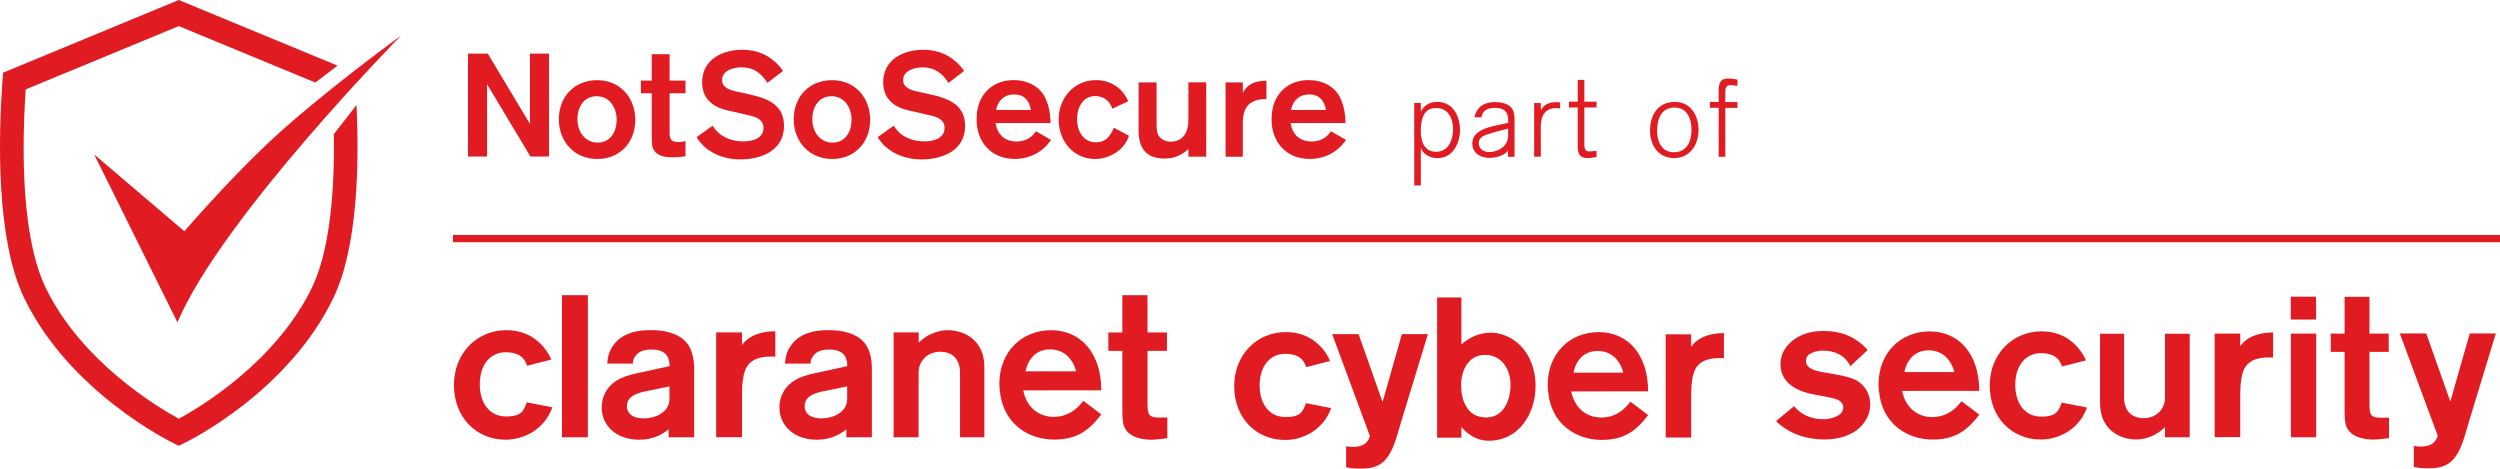 <svg width="713.46" height="133.73" viewBox="0 0 713.46 133.73" xmlns="http://www.w3.org/2000/svg" xmlns:xlink="http://www.w3.org/1999/xlink" overflow="hidden"><defs></defs><g><path d="M52.61 66 26.88 44.08 50.64 91.99C63.24 62.2 114.47 10.13 114.47 10.13 114.47 10.13 90.72 27.36 76.01 41.3 64.59 52.11 52.61 66 52.61 66Z" fill="#E11B22"/><path d="M95.26 38.29C95.6 57.61 93.47 72.84 89.08 81.96 78.78 103.39 56.86 116.35 51.03 119.5 45.17 116.32 23.21 103.28 12.96 81.96 7.63 70.9 5.64 50.91 7.33 25.51L51.02 7.45 90 23.56 96.32 18.73 51.01 0 0.88 20.74 0.7 23.11C-0.45 39.04-1.18 68.25 6.88 85 19.72 111.73 48.34 125.91 49.55 126.5L51.01 127.21 52.46 126.51C53.67 125.93 82.21 111.94 95.15 85 102.16 70.44 102.52 46.45 101.74 29.98L95.26 38.29Z" fill="#E11B22"/></g><path d="M144.41 118.85C139.72 118.85 136.92 115.03 136.92 109.7 136.92 103.78 140.19 100.53 144.28 100.53 148.38 100.53 149.86 102.42 150.4 104.38L157.35 102.6C155.81 99.16 152 94.22 144.52 94.22 136.08 94.22 129.55 100.82 129.55 109.88 129.55 119.24 136.03 125.48 144.28 125.48 149.44 125.48 155.33 122.64 157.64 116.25L150.34 114.82C149.45 117.18 148.92 118.85 144.41 118.85Z" fill="#E11B22"/><rect x="160.38" y="84.24" width="7.39" height="40.55" fill="#E11B22"/><path d="M193.99 96.12C191.37 94.58 188.53 94.22 185.69 94.22 183.8 94.22 177.34 94.22 174.49 99.39 173.55 101.08 173.42 102.32 173.3 103.76L180.6 103.76C180.61 103.09 180.7 102.41 181.31 101.65 182.02 100.7 183.02 99.75 185.98 99.75 190.9 99.75 191.08 103.01 191.08 104.5 187.81 105.21 188.6 105.04 182.83 106.29 179.33 107.04 174.81 107.94 172.66 112.21 172.07 113.4 171.71 114.77 171.71 116.25 171.71 121.35 175.75 125.49 182.44 125.49 186.52 125.49 189.3 123.79 190.82 122.49L190.82 124.78 198.1 124.78 198.1 105.44C198.12 102.23 197.49 98.26 193.99 96.12ZM191.05 113.18C191.05 114.08 191.05 114.97 190.63 115.86 189.86 117.65 187.29 119.4 183.69 119.4 180.86 119.4 178.91 118.21 178.91 115.9 178.91 112.75 182.48 112.02 184.99 111.51 188.35 110.82 191.05 110.27 191.05 110.27L191.05 113.18Z" fill="#E11B22"/><path d="M244.72 96.12C242.1 94.58 239.26 94.22 236.42 94.22 234.53 94.22 228.07 94.22 225.22 99.39 224.28 101.08 224.15 102.32 224.03 103.76L231.32 103.76C231.33 103.09 231.42 102.41 232.03 101.65 232.74 100.7 233.74 99.75 236.7 99.75 241.61 99.75 241.79 103.01 241.79 104.5 238.53 105.21 239.32 105.04 233.55 106.29 230.05 107.04 225.53 107.94 223.38 112.21 222.78 113.4 222.43 114.77 222.43 116.25 222.43 121.35 226.47 125.49 233.16 125.49 237.24 125.49 240.01 123.79 241.54 122.49L241.54 124.78 248.82 124.78 248.82 105.44C248.85 102.23 248.23 98.26 244.72 96.12ZM241.77 113.18C241.77 114.08 241.77 114.97 241.36 115.86 240.59 117.65 238.02 119.4 234.41 119.4 231.58 119.4 229.63 118.21 229.63 115.9 229.63 112.75 233.2 112.02 235.71 111.51 239.07 110.82 241.77 110.27 241.77 110.27L241.77 113.18Z" fill="#E11B22"/><path d="M211.76 98.55 211.76 94.87 204.38 94.87 204.38 124.77 211.76 124.77 211.76 112.62C211.76 105.27 213.43 103.91 214.85 102.94 217.14 101.39 221.26 101.8 221.26 101.8L221.26 94.54C213.81 94.54 211.76 98.55 211.76 98.55Z" fill="#E11B22"/><path d="M330.88 119.17C327.48 119.17 327.48 118.09 327.48 114.36L327.48 100.14 333.03 100.14 333.03 94.88 327.48 94.88 327.48 84.24 320.3 84.24 320.3 94.88 316.3 94.88 316.3 100.14 320.3 100.14 320.3 115.51C320.3 118.53 320.3 120.45 320.78 121.65 322.15 125.31 327.19 125.49 328.68 125.49 329.85 125.49 331.23 125.24 333.14 125.07L333.14 119.14C332.11 119.16 331.36 119.17 330.88 119.17Z" fill="#E11B22"/><path d="M270.41 94.23C267.46 94.23 264.34 95.63 262.18 97.79L262.18 94.87 255.02 94.87 255.02 124.78 262.15 124.78 262.15 109.73C262.15 109.52 262.17 106.41 262.17 106.21 262.17 103.11 264.56 100.38 268.36 100.38 271.63 100.38 273.98 102.41 273.98 106.31L273.98 124.78 280.92 124.78 280.92 105.86C280.92 104.25 280.92 102.69 280.43 101.12 279.07 96.58 274.9 94.23 270.41 94.23Z" fill="#E11B22"/><path d="M299.87 94.23 299.87 94.23C291.43 94.33 285.2 100.5 285.2 109.59 285.2 110.19 285.32 111.42 285.32 111.42 286.2 121.01 293.56 125.45 300.84 125.45 306.89 125.45 310.61 123.2 314.29 118.25L309.14 114.37C308.25 115.62 305.58 118.97 300.72 118.97 296.08 118.97 292.87 115.85 292.01 111.41L314.29 111.39C314.29 100.87 308.56 94.23 299.87 94.23ZM292.68 105.98C292.68 105.98 293.55 99.7 299.69 99.7 305.82 99.7 307.11 105.98 307.11 105.98L292.68 105.98Z" fill="#E11B22"/><path d="M582.51 118.9C577.88 118.9 575.12 115.13 575.12 109.86 575.12 104.01 578.35 100.79 582.39 100.79 586.43 100.79 587.91 102.66 588.44 104.59L595.31 102.84C593.77 99.43 590.02 94.56 582.63 94.56 574.3 94.56 567.84 101.08 567.84 110.03 567.84 119.28 574.24 125.43 582.39 125.43 587.49 125.43 593.31 122.63 595.6 116.31L588.38 114.9C587.49 117.25 586.97 118.9 582.51 118.9Z" fill="#E11B22"/><path d="M639.33 98.84 639.33 95.21 632.04 95.21 632.04 124.75 639.33 124.75 639.33 112.73C639.33 105.46 640.97 104.14 642.38 103.18 644.64 101.65 648.71 102.05 648.71 102.05L648.71 94.88C641.35 94.88 639.33 98.84 639.33 98.84Z" fill="#E11B22"/><path d="M679.57 119.22C676.21 119.22 676.21 118.16 676.21 114.47L676.21 100.41 681.7 100.41 681.7 95.21 676.21 95.21 676.21 84.7 669.11 84.7 669.11 95.21 665.16 95.21 665.16 100.41 669.11 100.41 669.11 115.59C669.11 118.57 669.11 120.48 669.59 121.65 670.94 125.27 675.91 125.45 677.38 125.45 678.54 125.45 679.9 125.21 681.78 125.04L681.78 119.17C680.78 119.21 680.04 119.22 679.57 119.22Z" fill="#E11B22"/><path d="M550.6 94.57 550.6 94.57C542.26 94.68 536.1 100.78 536.1 109.76 536.1 110.35 536.23 111.57 536.23 111.57 537.09 121.05 544.36 125.44 551.56 125.44 557.54 125.44 561.22 123.21 564.85 118.32L559.76 114.49C558.88 115.72 556.25 119.03 551.44 119.03 546.86 119.03 543.69 115.95 542.84 111.56L564.84 111.54C564.84 101.13 559.18 94.57 550.6 94.57ZM543.49 106.19C543.49 106.19 544.35 99.98 550.42 99.98 556.48 99.98 557.74 106.19 557.74 106.19L543.49 106.19Z" fill="#E11B22"/><path d="M532.71 119.46C530.4 123.84 525.31 125.42 520.68 125.42L520.51 125.42C515.59 125.42 510.39 123.73 506.85 120.17L512 115.9C514.08 118.47 517.1 119.64 520.33 119.64 522.3 119.64 526.05 118.82 526.05 116.25 526.05 115.32 525.48 114.68 524.72 114.21 523.45 113.45 518.07 112.75 516.22 112.27 511.99 111.17 508.12 108.83 508.12 103.93 508.12 99.55 511.59 96.4 515.46 95.16 517.09 94.64 518.64 94.46 520.26 94.46L520.55 94.46C525.4 94.46 529.74 96.15 532.99 99.89L528.07 104.5C526.51 101.34 523.56 100.06 520.2 100.06 518.47 100.06 515.39 100.7 515.39 102.98 515.39 105.43 518.58 105.9 520.43 106.25 523.32 106.83 528.41 107.31 530.73 109.17 532.75 110.81 533.74 112.9 533.74 115.53 533.76 116.9 533.34 118.3 532.71 119.46Z" fill="#E11B22"/><path d="M704.67 120.1C703.59 123.6 702.4 129.34 699.4 131.8 697.49 133.41 695.32 133.64 692.88 133.64 691.56 133.64 690.12 133.58 688.87 133.24L688.87 127.27C689.53 127.33 690.12 127.44 690.79 127.44 693.24 127.44 694.97 126.7 695.69 124.35L684.87 95.17 692.42 95.17 699.28 114.6 704.83 95.17 712.27 95.17 704.67 120.1Z" fill="#E11B22"/><path d="M609.7 125.42C612.61 125.42 615.7 124.04 617.84 121.9L617.84 124.78 624.91 124.78 624.91 95.24 617.86 95.24 617.86 110.11C617.86 110.31 617.85 113.39 617.85 113.58 617.85 116.64 615.49 119.34 611.73 119.34 608.49 119.34 606.18 117.33 606.18 113.48L606.18 95.24 599.32 95.24 599.32 113.92C599.32 115.52 599.32 117.06 599.8 118.6 601.15 123.1 605.26 125.42 609.7 125.42Z" fill="#E11B22"/><rect x="653.78" y="95.2" width="7.22" height="29.59" fill="#E11B22"/><rect x="653.75" y="84.67" width="7.22" height="6.52" fill="#E11B22"/><path d="M366.86 119.02C362.24 119.02 359.48 115.27 359.48 110.01 359.48 104.18 362.7 100.97 366.73 100.97 370.77 100.97 372.23 102.84 372.76 104.77L379.61 103.02C378.09 99.62 374.34 94.77 366.97 94.77 358.66 94.77 352.22 101.27 352.22 110.2 352.22 119.41 358.6 125.56 366.72 125.56 371.82 125.56 377.61 122.76 379.89 116.47L372.69 115.06C371.83 117.38 371.32 119.02 366.86 119.02Z" fill="#E11B22"/><path d="M482.63 99.03 482.63 95.41 475.36 95.41 475.36 124.87 482.63 124.87 482.63 112.89C482.63 105.64 484.27 104.31 485.67 103.36 487.92 101.83 491.98 102.23 491.98 102.23L491.98 95.07C484.64 95.07 482.63 99.03 482.63 99.03Z" fill="#E11B22"/><path d="M456.13 94.77 456.13 94.77C447.82 94.88 441.68 100.96 441.68 109.91 441.68 110.49 441.81 111.71 441.81 111.71 442.67 121.16 449.92 125.54 457.1 125.54 463.06 125.54 466.73 123.32 470.35 118.45L465.28 114.63C464.4 115.86 461.78 119.16 456.98 119.16 452.42 119.16 449.26 116.08 448.4 111.7L470.34 111.68C470.34 101.3 464.7 94.77 456.13 94.77ZM449.05 106.35C449.05 106.35 449.91 100.15 455.96 100.15 462.01 100.15 463.27 106.35 463.27 106.35L449.05 106.35Z" fill="#E11B22"/><path d="M399.91 120.22C398.83 123.7 397.64 129.43 394.66 131.89 392.75 133.49 390.6 133.73 388.16 133.73 386.85 133.73 385.42 133.67 384.16 133.33L384.16 127.37C384.82 127.43 385.42 127.54 386.08 127.54 388.52 127.54 390.25 126.8 390.96 124.45L380.17 95.35 387.71 95.35 394.56 114.73 400.08 95.35 407.5 95.35 399.91 120.22Z" fill="#E11B22"/><g><path d="M424.85 125.78C421.71 125.78 419.09 124.21 417.06 121.88L417.06 124.9 410.13 124.9 410.13 84.89 417.06 84.89 417.06 98.27C419.5 96.17 422.23 94.95 425.49 94.95 427.64 94.95 429.74 95.65 431.54 96.75 436.14 99.6 438.23 104.9 438.23 110.14 438.23 118.04 433.46 125.78 424.85 125.78ZM423.8 101.28C419.03 101.28 416.99 105.7 416.99 109.89 416.99 114.43 418.8 119.14 424.09 119.14 429.21 119.14 431.08 114.14 431.08 109.77 431.08 105.41 428.57 101.28 423.8 101.28Z" fill="#E11B22"/></g><path d="M170.44 45.37C163.91 45.37 159.49 40.4 159.49 34.04 159.49 27.59 163.9 22.88 170.44 22.88 176.93 22.88 181.3 27.84 181.3 34.21 181.3 40.57 176.97 45.37 170.44 45.37ZM170.27 27.46C166.58 27.46 164.79 30.64 164.79 33.99 164.79 37.43 166.83 40.7 170.56 40.7 174.25 40.7 175.99 37.52 175.99 34.21 175.99 30.77 174.04 27.46 170.27 27.46Z" fill="#E11B22"/><path d="M191.94 44.9C189.78 44.9 187.27 44.56 186.34 42.31 186 41.55 186 39.77 186 38.96L186 26.62 182.9 26.62 182.9 23.01 186 23.01 186 15.46 191.09 15.46 191.09 23.01 195.63 23.01 195.63 26.62 191.09 26.62 191.09 37.73C191.09 39.64 191.47 40.53 193.55 40.53 194.27 40.53 194.91 40.44 195.63 40.28L195.63 44.56C194.44 44.82 193.17 44.9 191.94 44.9Z" fill="#E11B22"/><path d="M211.26 45.5C207.53 45.5 203.64 44.32 200.86 41.71 200.17 41.03 199.26 40.02 198.82 39.13L203.37 35.88C203.65 36.3 203.94 36.72 204.27 37.1 206.28 39.46 209.27 40.35 212.25 40.35 214.67 40.35 217.9 39.55 217.9 36.47 217.9 33.52 214.5 33.09 212.33 32.59L208.89 31.79C207.99 31.58 207.09 31.41 206.19 31.12 202.63 29.94 200.38 27.49 200.38 23.48 200.38 16.9 206.28 14.2 211.85 14.2 216.03 14.2 219.67 15.72 222.49 18.97 222.86 19.39 223.15 19.82 223.47 20.24L219 23.64C217.2 20.81 215.03 19.21 211.63 19.21 209.5 19.21 206.06 20.01 206.06 22.84 206.06 25.5 209.46 25.96 211.38 26.38 216.87 27.6 223.75 28.62 223.75 35.91 223.75 43.09 217.07 45.5 211.26 45.5Z" fill="#E11B22"/><path d="M262.94 45.5C259.21 45.5 255.33 44.32 252.54 41.71 251.85 41.03 250.95 40.02 250.49 39.13L255.04 35.88C255.32 36.3 255.61 36.72 255.94 37.1 257.94 39.46 260.94 40.35 263.92 40.35 266.34 40.35 269.57 39.55 269.57 36.47 269.57 33.52 266.17 33.09 264 32.59L260.56 31.79C259.66 31.58 258.76 31.41 257.86 31.12 254.3 29.94 252.05 27.49 252.05 23.48 252.05 16.9 257.95 14.2 263.52 14.2 267.7 14.2 271.34 15.72 274.16 18.97 274.53 19.39 274.82 19.82 275.14 20.24L270.68 23.66C268.88 20.83 266.71 19.23 263.31 19.23 261.18 19.23 257.74 20.03 257.74 22.86 257.74 25.52 261.14 25.98 263.06 26.4 268.55 27.62 275.43 28.64 275.43 35.93 275.43 43.09 268.75 45.5 262.94 45.5Z" fill="#E11B22"/><path d="M237.47 45.37C230.93 45.37 226.52 40.4 226.52 34.04 226.52 27.59 230.93 22.88 237.47 22.88 243.96 22.88 248.33 27.84 248.33 34.21 248.33 40.57 244 45.37 237.47 45.37ZM237.3 27.46C233.61 27.46 231.82 30.64 231.82 33.99 231.82 37.43 233.86 40.7 237.59 40.7 241.28 40.7 243.02 37.52 243.02 34.21 243.02 30.77 241.07 27.46 237.3 27.46Z" fill="#E11B22"/><path d="M298.06 42.14C295.77 44.26 292.71 45.36 289.62 45.36 282.96 45.36 278.71 40.65 278.71 34.11 278.71 32.29 278.96 30.42 279.73 28.72 281.51 24.86 285.08 22.86 289.28 22.86 292.67 22.86 296.07 24.18 297.89 27.19 299.21 29.31 299.8 32.62 299.8 35.12L284.1 35.12C284.69 38.47 286.77 40.38 290.13 40.38 292.46 40.38 294.37 39.4 295.65 37.45L299.98 39.95C299.33 40.74 298.78 41.46 298.06 42.14ZM289.45 26.95C287.24 26.95 285.63 27.93 284.7 29.96 284.53 30.34 284.32 30.98 284.28 31.4L294.21 31.4C293.77 28.69 292.29 26.95 289.45 26.95Z" fill="#E11B22"/><path d="M312.56 45.37C306.24 45.37 302.12 40.15 302.12 34.12 302.12 27.97 306.49 22.87 312.81 22.87 316.92 22.87 320.36 25.12 321.98 28.9L317.44 31.02C316.72 28.81 314.94 27.41 312.6 27.41 308.95 27.41 307.38 30.76 307.38 33.99 307.38 37.3 309.04 40.61 312.77 40.61 315.66 40.61 316.84 38.83 317.86 36.45L322.19 38.74C320.92 42.78 316.68 45.37 312.56 45.37Z" fill="#E11B22"/><path d="M339.16 44.73 339.16 42.52C337.08 44.39 335.13 45.24 332.28 45.24 327.1 45.24 324.94 42.23 324.94 37.39L324.94 23.51 330.07 23.51 330.07 35.56C330.07 37.56 330.24 39.08 332.19 40.02 332.79 40.32 333.51 40.44 334.18 40.44 335.24 40.44 336.43 40.1 337.24 39.38 339.32 37.6 339.15 35.01 339.15 32.5L339.15 23.5 344.24 23.5 344.24 44.72 339.16 44.72Z" fill="#E11B22"/><path d="M354.68 35.14 354.68 35.82 354.68 44.73 349.76 44.73 349.76 23.51 354.68 23.51 354.68 26.52C356.04 23.81 358.54 23.04 361.43 23.04L361.43 28.26C356.59 28.26 354.68 30.56 354.68 35.14Z" fill="#E11B22"/><path d="M382.24 42.14C379.95 44.26 376.9 45.36 373.8 45.36 367.14 45.36 362.89 40.65 362.89 34.11 362.89 32.29 363.14 30.42 363.91 28.72 365.69 24.86 369.26 22.86 373.46 22.86 376.86 22.86 380.25 24.18 382.08 27.19 383.4 29.31 383.99 32.62 383.99 35.12L368.29 35.12C368.88 38.47 370.96 40.38 374.32 40.38 376.65 40.38 378.56 39.4 379.84 37.45L384.17 39.95C383.51 40.74 382.96 41.46 382.24 42.14ZM373.63 26.95C371.43 26.95 369.81 27.93 368.88 29.96 368.71 30.34 368.5 30.98 368.46 31.4L378.39 31.4C377.96 28.69 376.47 26.95 373.63 26.95Z" fill="#E11B22"/><rect x="129.28" y="67.05" width="584.18" height="2.07" fill="#E11B22"/><path d="M410.26 45.13C408.28 45.13 406.16 44.16 405.48 42.2L405.48 52.93 403.6 52.93 403.6 29.4 405.48 29.4 405.48 31.91C406.36 30.01 408.08 29.07 410.16 29.07 414.62 29.07 416.66 33.13 416.66 37.07 416.67 40.88 414.62 45.13 410.26 45.13ZM409.8 30.82C405.96 30.82 405.47 34.59 405.47 37.55 405.47 40.32 406.48 43.32 409.83 43.32 413.34 43.32 414.68 39.94 414.68 36.94 414.69 33.86 413.38 30.82 409.8 30.82Z" fill="#E11B22"/><path d="M443.92 30.86C442.96 30.86 441.99 31.12 441.26 31.76 439.46 33.3 439.72 36 439.72 38.11L439.72 44.72 437.82 44.72 437.82 29.42 439.72 29.42 439.72 31.49C440.47 29.92 442.06 29.16 443.99 29.16 444.41 29.16 444.83 29.19 445.24 29.26L445.24 30.96C444.78 30.89 444.37 30.86 443.92 30.86Z" fill="#E11B22"/><path d="M453.11 45.11C450.23 45.11 450.26 43.19 450.26 40.94L450.26 30.67 447.74 30.67 447.74 29.01 450.26 29.01 450.26 22.79 452.15 22.79 452.15 29.01 455.63 29.01 455.63 30.67 452.15 30.67 452.15 41.31C452.15 42.18 452.35 43.23 453.44 43.23 454.2 43.23 455.63 43.03 455.63 43.03L455.63 44.8C455.63 44.81 454 45.11 453.11 45.11Z" fill="#E11B22"/><path d="M495.85 22.72 495.85 24.5C495.85 24.5 494.42 24.3 493.66 24.3 492.56 24.3 492.37 25.36 492.37 26.22L492.37 29.12 495.84 29.12 495.84 30.78 492.37 30.78 492.37 44.75 490.48 44.75 490.48 30.77 487.96 30.77 487.96 29.11 490.48 29.11 490.48 26.58C490.48 24.33 490.44 22.4 493.33 22.4 494.22 22.42 495.85 22.72 495.85 22.72Z" fill="#E11B22"/><path d="M431.28 30.68C430.32 29.53 428.13 29.12 426.69 29.12 423.52 29.12 421.45 30.5 420.77 33.47L422.79 33.47C423.12 31.55 424.44 30.78 426.66 30.78 429.1 30.78 430.42 31.74 430.42 34.26L430.42 35.06 428.62 35.44C425.66 36.08 420.17 36.94 420.17 40.87 420.17 43.65 422.38 45.05 424.99 45.05 426.43 45.05 427.7 44.83 429.01 44.11 430.07 43.53 430.37 42.94 430.37 42.94L430.37 44.74 432.23 44.74C432.23 42.79 432.23 38.05 432.23 35.39 432.23 35 432.23 34.65 432.23 34.36 432.24 33.05 432.18 31.74 431.28 30.68ZM430.38 39.17C430.38 39.07 430.38 38.98 430.38 38.84 430.33 42.13 426.95 43.4 425.02 43.4 423.45 43.4 422.01 42.54 422.01 40.81 422.01 40.05 422.39 39.5 422.97 39.02 423.9 38.26 428.87 37.12 430.39 36.7L430.39 38.84C430.38 38.85 430.38 39.01 430.38 39.17 430.39 39.46 430.4 39.73 430.38 39.17Z" fill="#E11B22"/><path d="M477.77 45.11C473.26 45.11 470.89 41.47 470.89 37.27 470.89 32.85 473.16 29.08 477.96 29.08 482.5 29.08 484.74 32.95 484.74 37.08 484.74 41.27 482.3 45.11 477.77 45.11ZM477.9 30.69C474.06 30.69 472.91 34.05 472.91 37.31 472.91 40.38 474.19 43.45 477.71 43.45 481.45 43.45 482.73 40.28 482.73 37.02 482.72 33.92 481.51 30.69 477.9 30.69Z" fill="#E11B22"/><path d="M156.68 44.66 156.68 15.29 151.24 15.29 151.24 35.37 139.2 15.29 133.56 15.29 133.56 44.67 139 44.67 139 24.03 151.38 44.67Z" fill="#E11B22"/></svg>